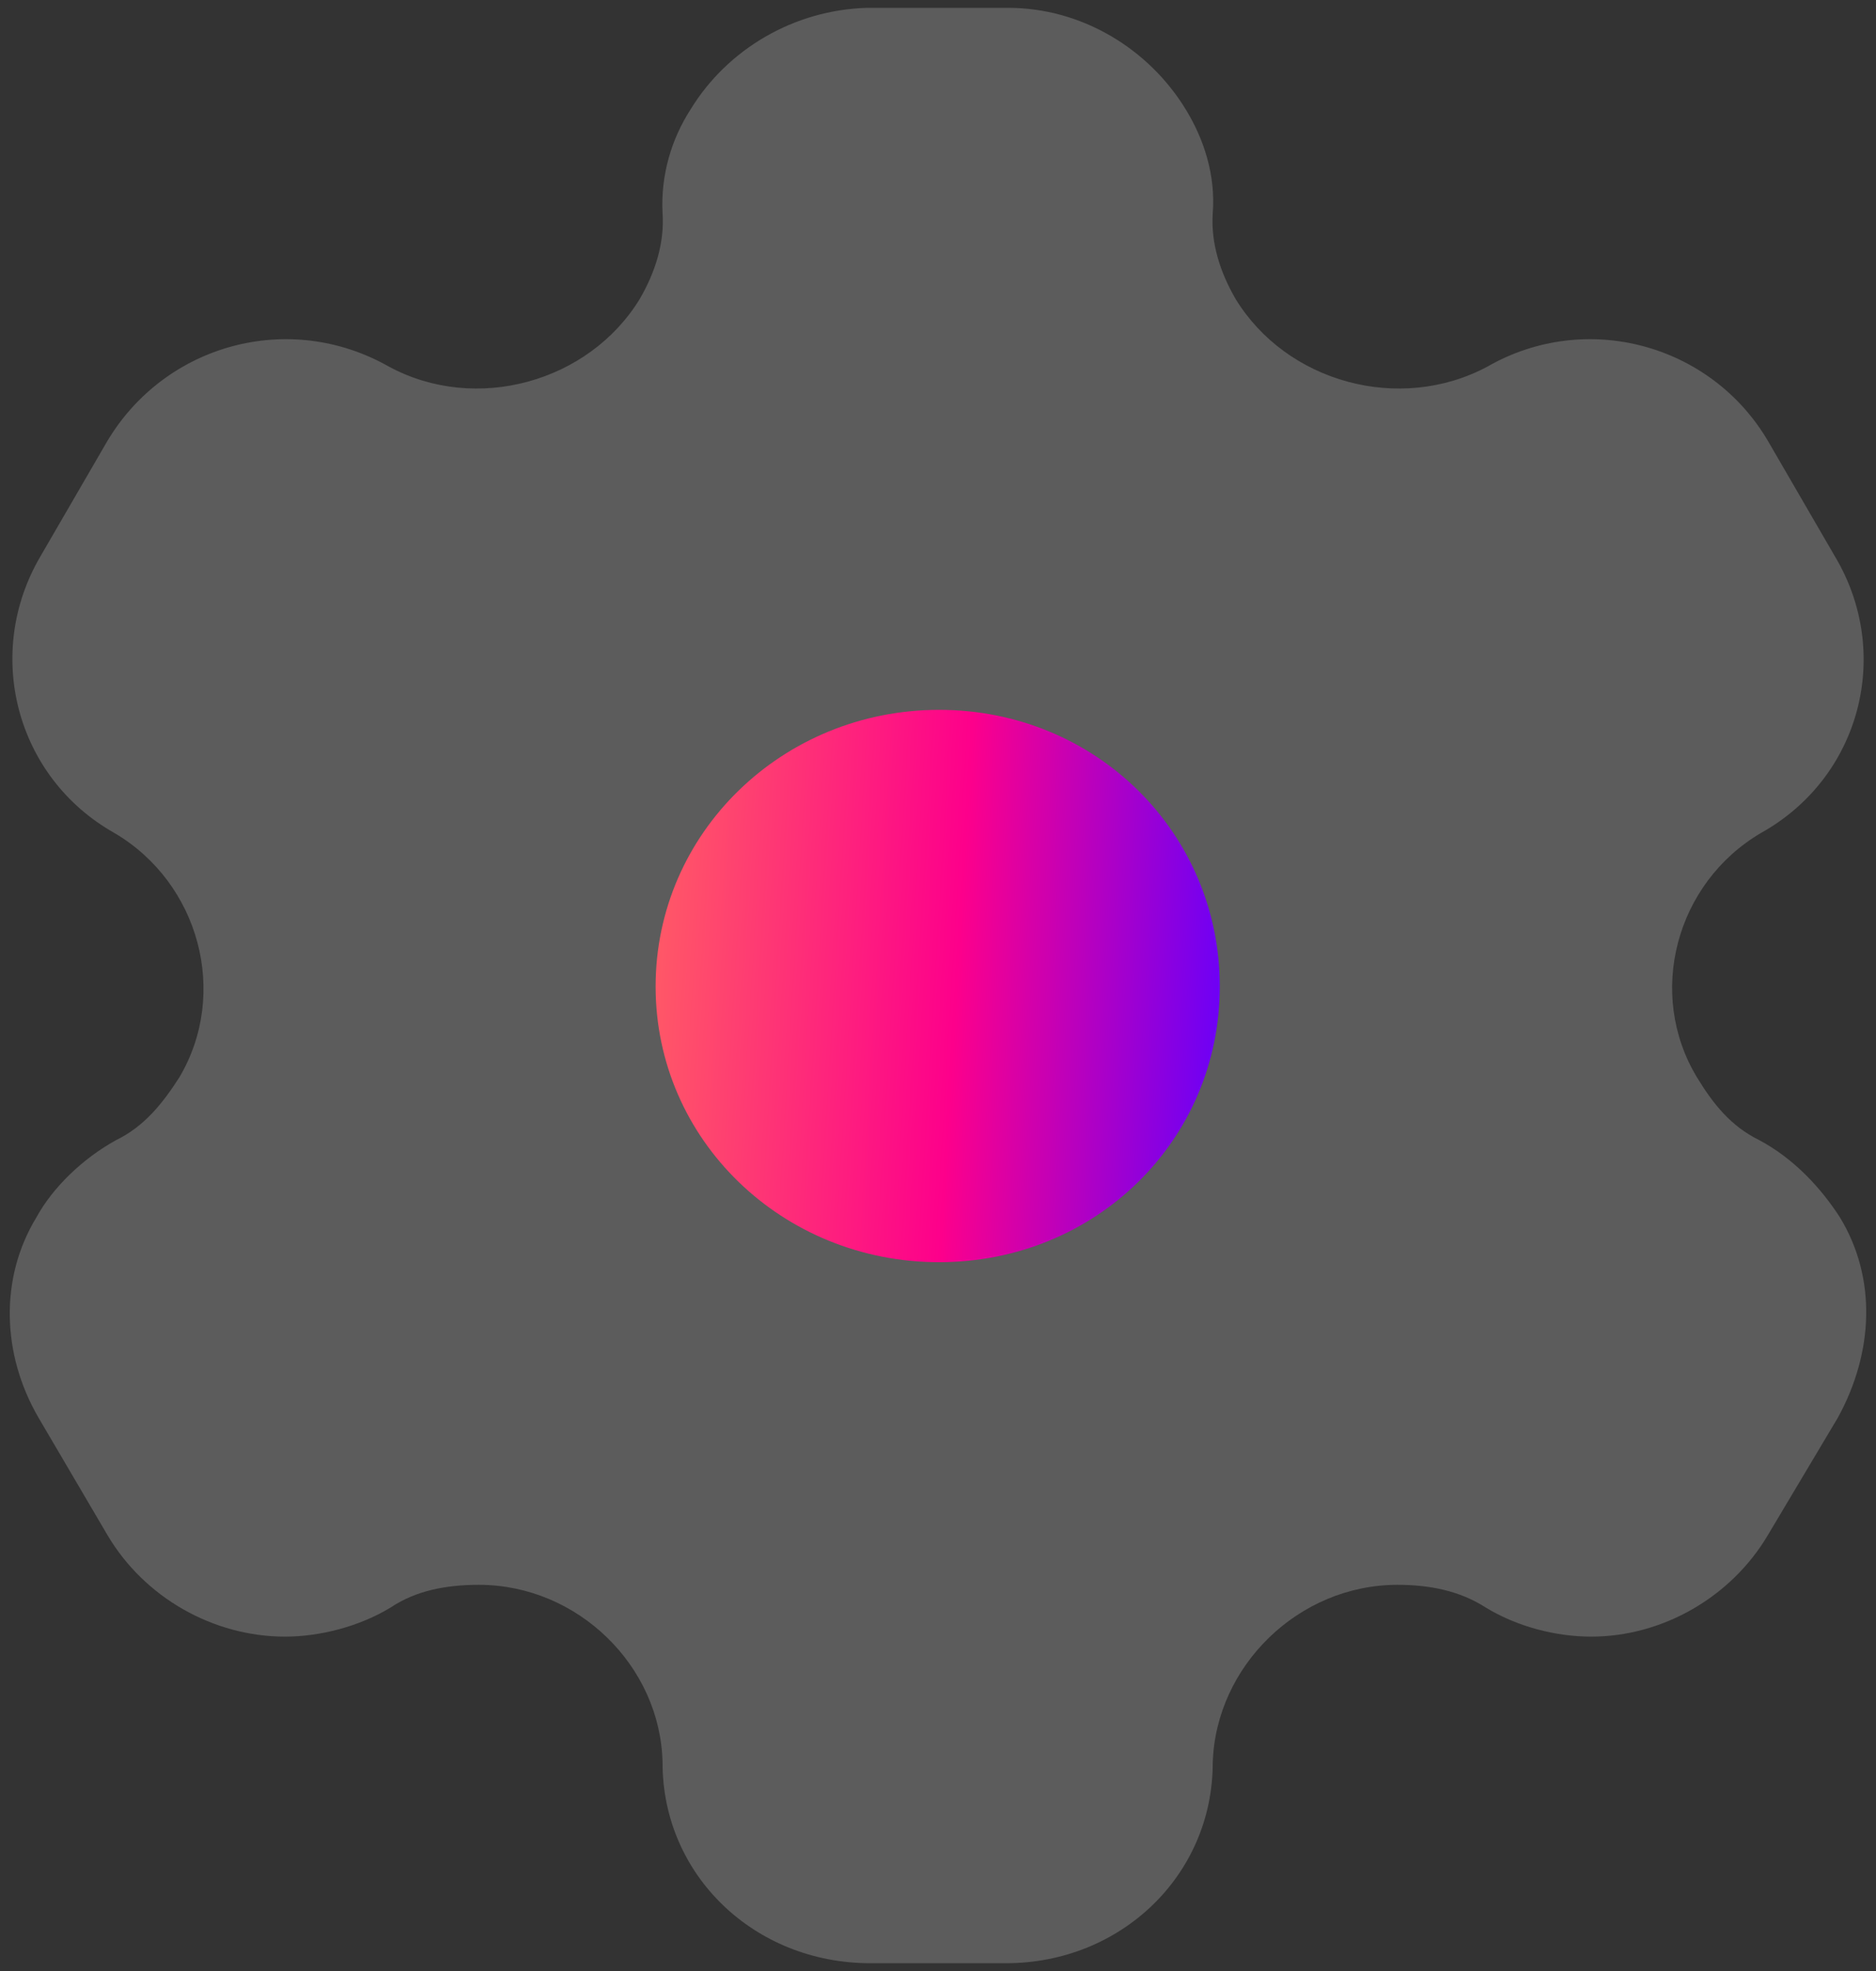 <svg width="40" height="42" viewBox="0 0 40 42" fill="none" xmlns="http://www.w3.org/2000/svg">
<rect x="0" y="0" width="40" height="42" fill="#333333" stroke="none"/>
<path opacity="0.2" d="M39.229 25.938C38.825 25.313 38.25 24.688 37.505 24.292C36.908 24 36.525 23.521 36.184 22.959C35.099 21.167 35.737 18.813 37.547 17.75C39.676 16.563 40.358 13.917 39.123 11.854L37.696 9.396C36.483 7.334 33.821 6.604 31.713 7.813C29.84 8.813 27.434 8.146 26.348 6.375C26.008 5.792 25.816 5.167 25.858 4.542C25.922 3.729 25.667 2.959 25.284 2.334C24.496 1.042 23.069 0.167 21.494 0.167H18.492C16.938 0.209 15.511 1.042 14.723 2.334C14.319 2.959 14.085 3.729 14.127 4.542C14.17 5.167 13.978 5.792 13.638 6.375C12.552 8.146 10.146 8.813 8.294 7.813C6.165 6.604 3.524 7.334 2.29 9.396L0.863 11.854C-0.35 13.917 0.331 16.563 2.439 17.75C4.248 18.813 4.887 21.167 3.823 22.959C3.461 23.521 3.077 24 2.481 24.292C1.757 24.688 1.119 25.313 0.778 25.938C-0.01 27.23 0.033 28.855 0.821 30.209L2.29 32.709C3.077 34.042 4.546 34.875 6.079 34.875C6.803 34.875 7.655 34.667 8.336 34.25C8.868 33.896 9.507 33.771 10.21 33.771C12.318 33.771 14.085 35.5 14.127 37.563C14.127 39.959 16.086 41.834 18.556 41.834H21.451C23.9 41.834 25.858 39.959 25.858 37.563C25.922 35.5 27.689 33.771 29.797 33.771C30.479 33.771 31.117 33.896 31.671 34.25C32.352 34.667 33.182 34.875 33.928 34.875C35.439 34.875 36.908 34.042 37.696 32.709L39.187 30.209C39.953 28.813 40.017 27.23 39.229 25.938Z" fill="white"/>
<path d="M20.025 26.896C16.682 26.896 13.979 24.292 13.979 21.021C13.979 17.75 16.682 15.126 20.025 15.126C23.368 15.126 26.008 17.75 26.008 21.021C26.008 24.292 23.368 26.896 20.025 26.896Z" fill="url(#paint0_linear_2172_3433)"/>
<defs>
<linearGradient id="paint0_linear_2172_3433" x1="13.979" y1="15.126" x2="26.68" y2="15.902" gradientUnits="userSpaceOnUse">
<stop stop-color="#FF5C65"/>
<stop offset="0.531" stop-color="#FD008B"/>
<stop offset="1" stop-color="#6500FC"/>
</linearGradient>
</defs>
</svg>

